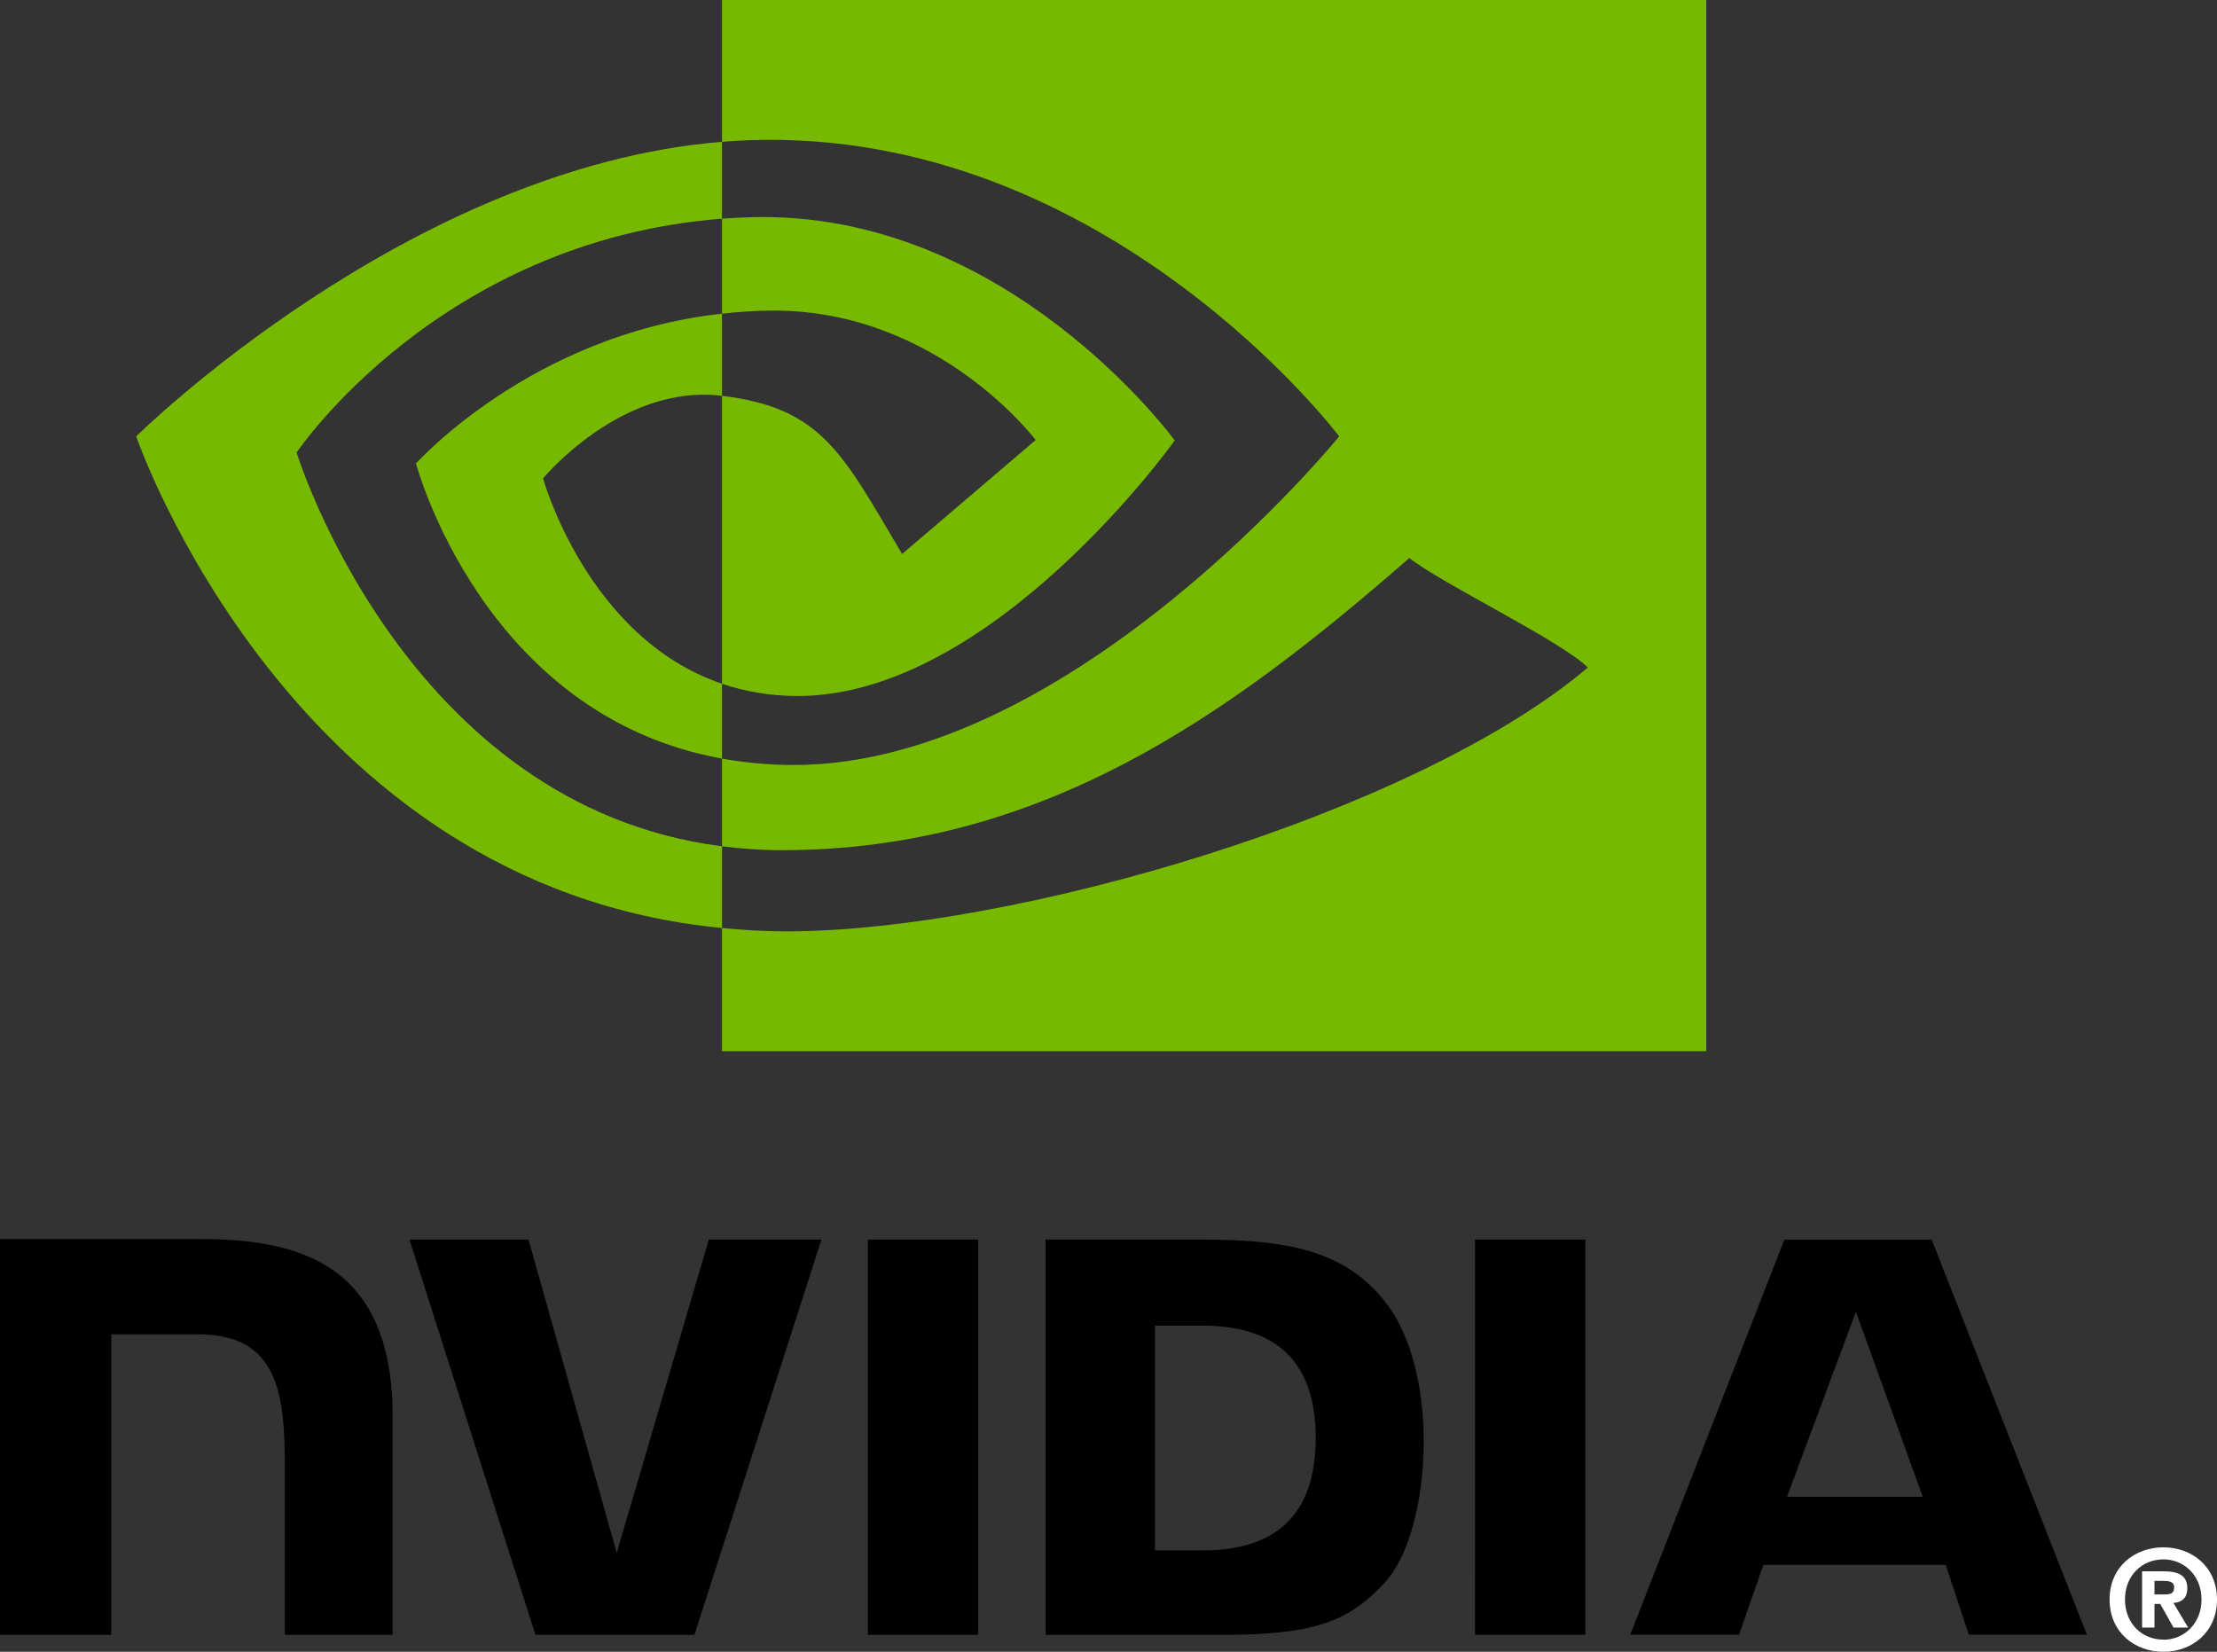 <svg width="51" height="38" viewBox="0 0 51 38" fill="none" xmlns="http://www.w3.org/2000/svg">
<rect x="0" y="0" width="51" height="38" fill="#333333" stroke="none"/>
<g clip-path="url(#clip0_1418_650)">
<path d="M50.644 36.798C50.644 37.351 50.242 37.723 49.767 37.723V37.72C49.278 37.723 48.883 37.351 48.883 36.798C48.883 36.244 49.278 35.874 49.767 35.874C50.242 35.874 50.644 36.244 50.644 36.798ZM51 36.798C51 36.038 50.417 35.597 49.767 35.597C49.112 35.597 48.529 36.038 48.529 36.798C48.529 37.557 49.112 38 49.767 38C50.417 38 51 37.557 51 36.798ZM49.562 36.899H49.694L50 37.443H50.336L49.997 36.876C50.172 36.864 50.317 36.779 50.317 36.541C50.317 36.244 50.115 36.149 49.772 36.149H49.277V37.443H49.562V36.899M49.562 36.68V36.369H49.76C49.868 36.369 50.014 36.377 50.014 36.51C50.014 36.655 49.938 36.68 49.812 36.68H49.562Z" fill="white"/>
<path d="M42.694 30.178L44.231 34.435H41.108L42.694 30.178ZM41.047 28.52L37.503 37.607H40.005L40.566 36.001H44.76L45.29 37.607H48.007L44.437 28.519L41.047 28.52ZM33.932 37.61H36.471V28.518L33.931 28.517L33.932 37.61ZM16.306 28.517L14.187 35.724L12.158 28.518L9.419 28.517L12.317 37.61H15.975L18.896 28.517H16.306ZM26.568 30.497H27.66C29.243 30.497 30.267 31.216 30.267 33.083C30.267 34.95 29.243 35.669 27.66 35.669H26.568V30.497ZM24.051 28.517V37.61H28.167C30.36 37.61 31.076 37.241 31.85 36.414C32.397 35.833 32.751 34.558 32.751 33.164C32.751 31.885 32.452 30.745 31.93 30.035C30.989 28.765 29.635 28.517 27.613 28.517H24.051ZM0 28.504V37.61H2.56V30.696L4.544 30.697C5.201 30.697 5.67 30.862 5.986 31.204C6.387 31.637 6.551 32.335 6.551 33.612V37.61H9.032V32.579C9.032 28.988 6.77 28.504 4.557 28.504H0ZM19.965 28.517L19.965 37.61H22.503V28.517H19.965Z" fill="black"/>
<path d="M6.823 10.411C6.823 10.411 10.089 5.536 16.609 5.031V3.262C9.387 3.849 3.133 10.039 3.133 10.039C3.133 10.039 6.675 20.401 16.609 21.349V19.469C9.319 18.541 6.823 10.411 6.823 10.411ZM16.609 15.73V17.452C11.1 16.458 9.57 10.663 9.57 10.663C9.57 10.663 12.216 7.697 16.609 7.216V9.106C16.606 9.106 16.604 9.105 16.601 9.105C14.295 8.825 12.493 11.005 12.493 11.005C12.493 11.005 13.503 14.674 16.609 15.73ZM16.609 0V3.262C16.821 3.246 17.033 3.232 17.246 3.225C25.457 2.945 30.807 10.039 30.807 10.039C30.807 10.039 24.662 17.599 18.261 17.599C17.674 17.599 17.125 17.544 16.609 17.452V19.469C17.05 19.526 17.508 19.559 17.985 19.559C23.942 19.559 28.25 16.481 32.421 12.837C33.112 13.398 35.944 14.761 36.526 15.358C32.56 18.718 23.317 21.427 18.076 21.427C17.571 21.427 17.086 21.396 16.609 21.349V24.184H39.251V0H16.609ZM16.609 7.216V5.031C16.819 5.016 17.03 5.005 17.246 4.998C23.151 4.811 27.024 10.133 27.024 10.133C27.024 10.133 22.84 16.012 18.354 16.012C17.709 16.012 17.13 15.908 16.609 15.73V9.106C18.908 9.387 19.37 10.414 20.752 12.745L23.825 10.123C23.825 10.123 21.582 7.145 17.8 7.145C17.389 7.145 16.995 7.174 16.609 7.216Z" fill="#77B900"/>
</g>
<defs>
<clipPath id="clip0_1418_650">
<rect width="51" height="38" fill="white"/>
</clipPath>
</defs>
</svg>
